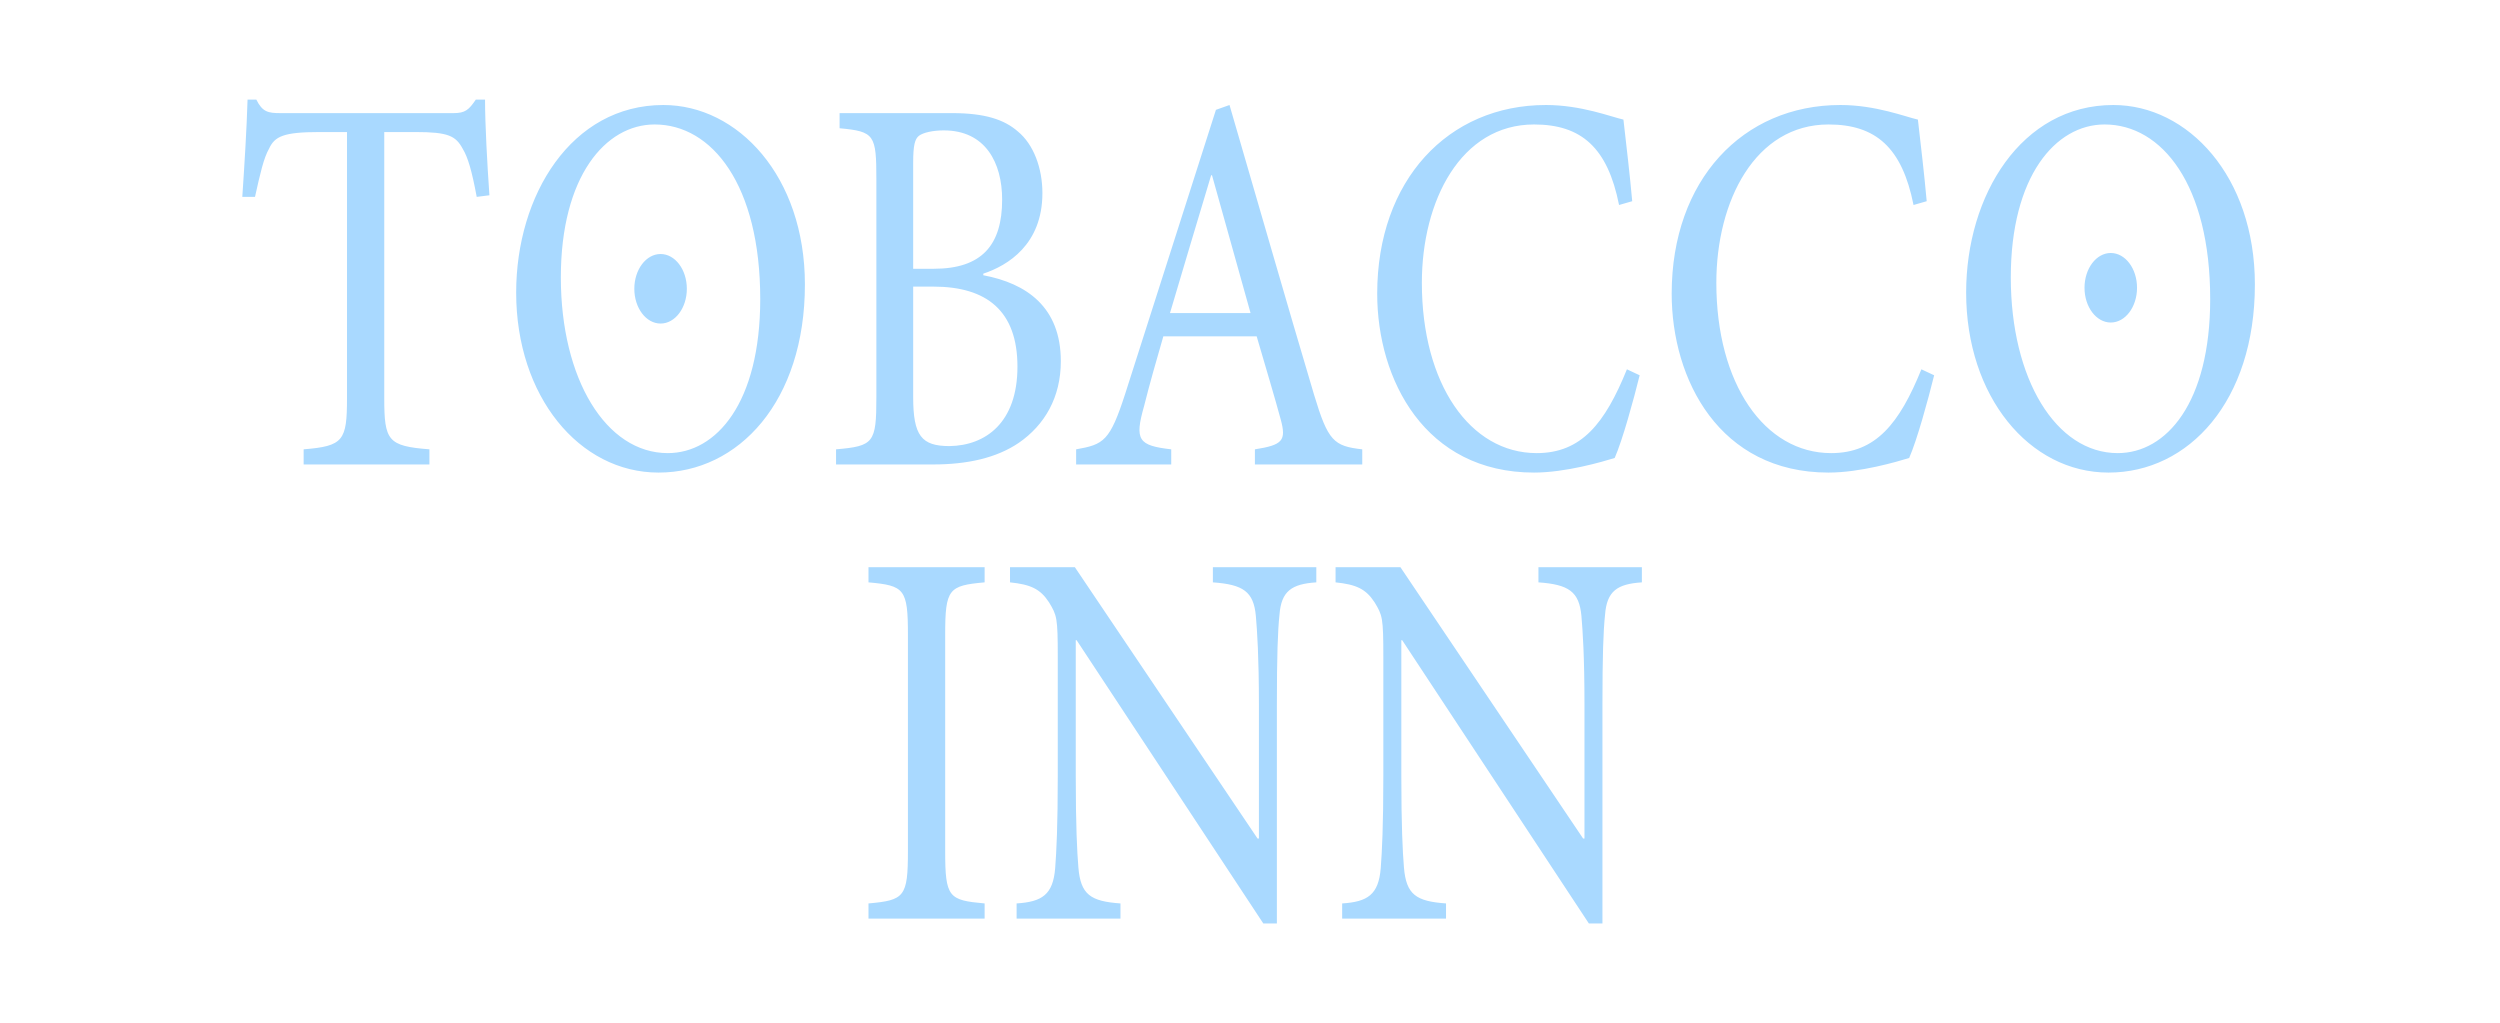 <?xml version="1.0" encoding="UTF-8"?>
<svg width="197.88mm" height="81.003mm" version="1.1" viewBox="0 0 197.88 81.003" xml:space="preserve" xmlns="http://www.w3.org/2000/svg" xmlns:xlink="http://www.w3.org/1999/xlink"><path transform="matrix(.213 0 0 .213 -16.743 25.643)" d="m170.6-83.386c-0.328 11.047-1.141 24.109-1.954 36.156h4.719c1.953-8.828 3.251-14.454 5.204-17.876 2.125-4.625 5.373-6.217 18.889-6.217h10.095v98.826c0 15.859-1.299 17.877-16.111 19.08v5.623h46.736v-5.623c-15.469-1.203-16.782-3.221-16.782-19.08v-98.826h11.564c12.219 0 14.983 1.405 17.592 6.217 1.953 3.219 3.407 8.235 5.204 17.876l4.719-0.594c-0.812-11.656-1.626-26.312-1.626-35.562h-3.42c-2.609 3.812-3.906 5.032-8.297 5.032h-64.328c-4.547 0-6.672-0.407-8.954-5.032h-3.25zm154.52 2.017c-34.188 0-54.703 33.545-54.703 69.702 0 38.562 23.438 66.89 52.907 66.89 29.797 0 54.39-26.515 54.39-69.905 0-40.172-24.907-66.686-52.594-66.686zm210.38 0-5.046 1.796-33.703 105.47c-5.703 17.672-7.983 18.877-18.249 20.69v5.623h35.342v-5.623c-12.219-1.406-13.687-3.422-10.093-16.063 2.109-8.438 4.548-16.876 7.157-25.923h34.687c3.578 12.25 6.842 23.109 8.951 30.938 2.125 7.828 0.658 9.438-9.608 11.048v5.623h39.891v-5.623c-10.578-1.203-12.704-3.017-17.907-20.282-10.422-34.953-21.329-73.124-31.422-107.67zm117.57 0c-36.312 0-62.687 27.921-62.687 70.109 0 31.938 17.734 66.483 58.281 66.483 11.734 0 25.406-4.016 29.968-5.422 2.922-6.641 7-21.5 9.281-30.734l-4.734-2.218c-8.141 20.094-16.922 31.141-33.531 31.141-24.75 0-42.671-25.718-42.671-63.281 0-30.531 14.5-58.845 41.687-58.845 17.594 0 27.36 8.625 31.594 29.922l4.889-1.406c-0.984-10.844-1.968-18.876-3.265-30.329-4.562-1-15.624-5.42-28.812-5.42zm109.43 0c-36.312 0-62.687 27.921-62.687 70.109 0 31.938 17.734 66.483 58.281 66.483 11.734 0 25.406-4.016 29.968-5.422 2.922-6.641 7.002-21.5 9.283-30.734l-4.736-2.218c-8.141 20.094-16.922 31.141-33.531 31.141-24.75 0-42.671-25.718-42.671-63.281 0-30.531 14.5-58.845 41.687-58.845 17.594 0 27.36 8.625 31.594 29.922l4.891-1.406c-0.984-10.844-1.97-18.876-3.267-30.329-4.562-1-15.624-5.42-28.812-5.42zm101.44 0c-34.188 0-54.703 33.545-54.703 69.702 0 38.562 23.438 66.89 52.907 66.89 29.797 0 54.39-26.515 54.39-69.905 0-40.172-24.907-66.686-52.594-66.686zm-473.34 3.015v5.623c13.016 1.203 13.67 2.408 13.67 19.08v80.953c0 16.875-0.984 18.078-14.984 19.281v5.623h35.984c12.859 0 23.609-2.405 31.922-8.03 9.609-6.625 15.626-16.876 15.626-30.329 0-20.094-12.703-28.938-28.812-31.953v-0.594c9.109-3.016 21.967-10.843 21.967-29.937 0-9.234-3.249-18.078-9.109-22.891-5.047-4.422-12.219-6.828-24.422-6.828h-41.842zm-68.72 4.217c21.328 0 39.234 22.485 39.234 64.876 0 38.562-16.282 57.251-34.36 57.251-22.953 0-39.734-27.517-39.734-65.283 0-37.562 16.609-56.843 34.859-56.843zm538.81 0c21.328 0 39.237 22.485 39.237 64.876 0 38.562-16.282 57.251-34.36 57.251-22.953 0-39.736-27.517-39.736-65.283 0-37.562 16.609-56.843 34.859-56.843zm-431.34 2.203c15.469 0 21.657 12.047 21.657 25.719 0 16.859-7.5 25.702-25.406 25.702h-7.657v-39.375c0-6.625 0.657-8.827 2.126-10.03 1.625-1.219 5.203-2.017 9.281-2.017zm99.321 16.673h0.327l14.327 51.218h-29.951c4.875-16.469 10.094-33.936 15.297-51.218zm334.31 28.882c-5.391 0-9.758 5.785-9.758 12.921s4.367 12.921 9.758 12.921c5.391 0 9.758-5.785 9.758-12.921s-4.367-12.921-9.758-12.921zm-538.9 0.381c-5.391 0-9.758 5.785-9.758 12.921 0 7.136 4.367 12.921 9.758 12.921s9.758-5.785 9.758-12.921c0-7.136-4.367-12.921-9.758-12.921zm93.867 12.112h7.499c19.859 0 31.25 9.045 31.25 29.733 0 20.891-11.875 29.329-25.234 29.532-10.422 0-13.515-3.812-13.515-18.28v-40.984zm-16.606 104.28v5.623c13.359 1.203 14.657 2.407 14.657 19.485v80.345c0 17.078-1.297 18.282-14.657 19.485v5.623h43.156v-5.623c-13.359-1.203-14.657-2.204-14.657-19.485v-80.345c0-17.078 1.297-18.282 14.657-19.485v-5.623h-43.156zm52.59 0v5.623c7.656 0.797 11.234 2.409 14.499 7.424 2.922 4.828 3.25 5.623 3.25 20.295v44.189c0 18.484-0.483 28.124-0.967 34.343-0.812 9.844-4.892 12.455-14.33 13.064v5.623h38.594v-5.623c-11.078-0.797-14.828-3.22-15.641-13.455-0.484-5.828-0.97-15.468-0.97-33.953v-50.423h0.313l69.377 105.27h5.046v-80.953c0-18.688 0.326-27.718 0.967-33.749 0.656-8.844 4.562-11.455 13.687-12.049v-5.623h-38.437v5.623c11.234 0.797 15.14 3.407 15.968 12.454 0.484 5.625 1.142 14.86 1.142 33.344v49.407h-0.499l-67.891-100.83h-24.11zm120.98 0v5.623c7.656 0.797 11.236 2.409 14.502 7.424 2.922 4.828 3.25 5.623 3.25 20.295v44.189c0 18.484-0.485 28.124-0.97 34.343-0.812 9.844-4.892 12.455-14.33 13.064v5.623h38.594v-5.623c-11.078-0.797-14.828-3.22-15.641-13.455-0.484-5.828-0.967-15.468-0.967-33.953v-50.423h0.313l69.374 105.27h5.046v-80.953c0-18.688 0.329-27.718 0.97-33.749 0.656-8.844 4.562-11.455 13.687-12.049v-5.623h-38.439v5.623c11.234 0.797 15.142 3.407 15.971 12.454 0.484 5.625 1.139 14.86 1.139 33.344v49.407h-0.499l-67.891-100.83h-24.11z" fill="#a9d9ff"/></svg>

